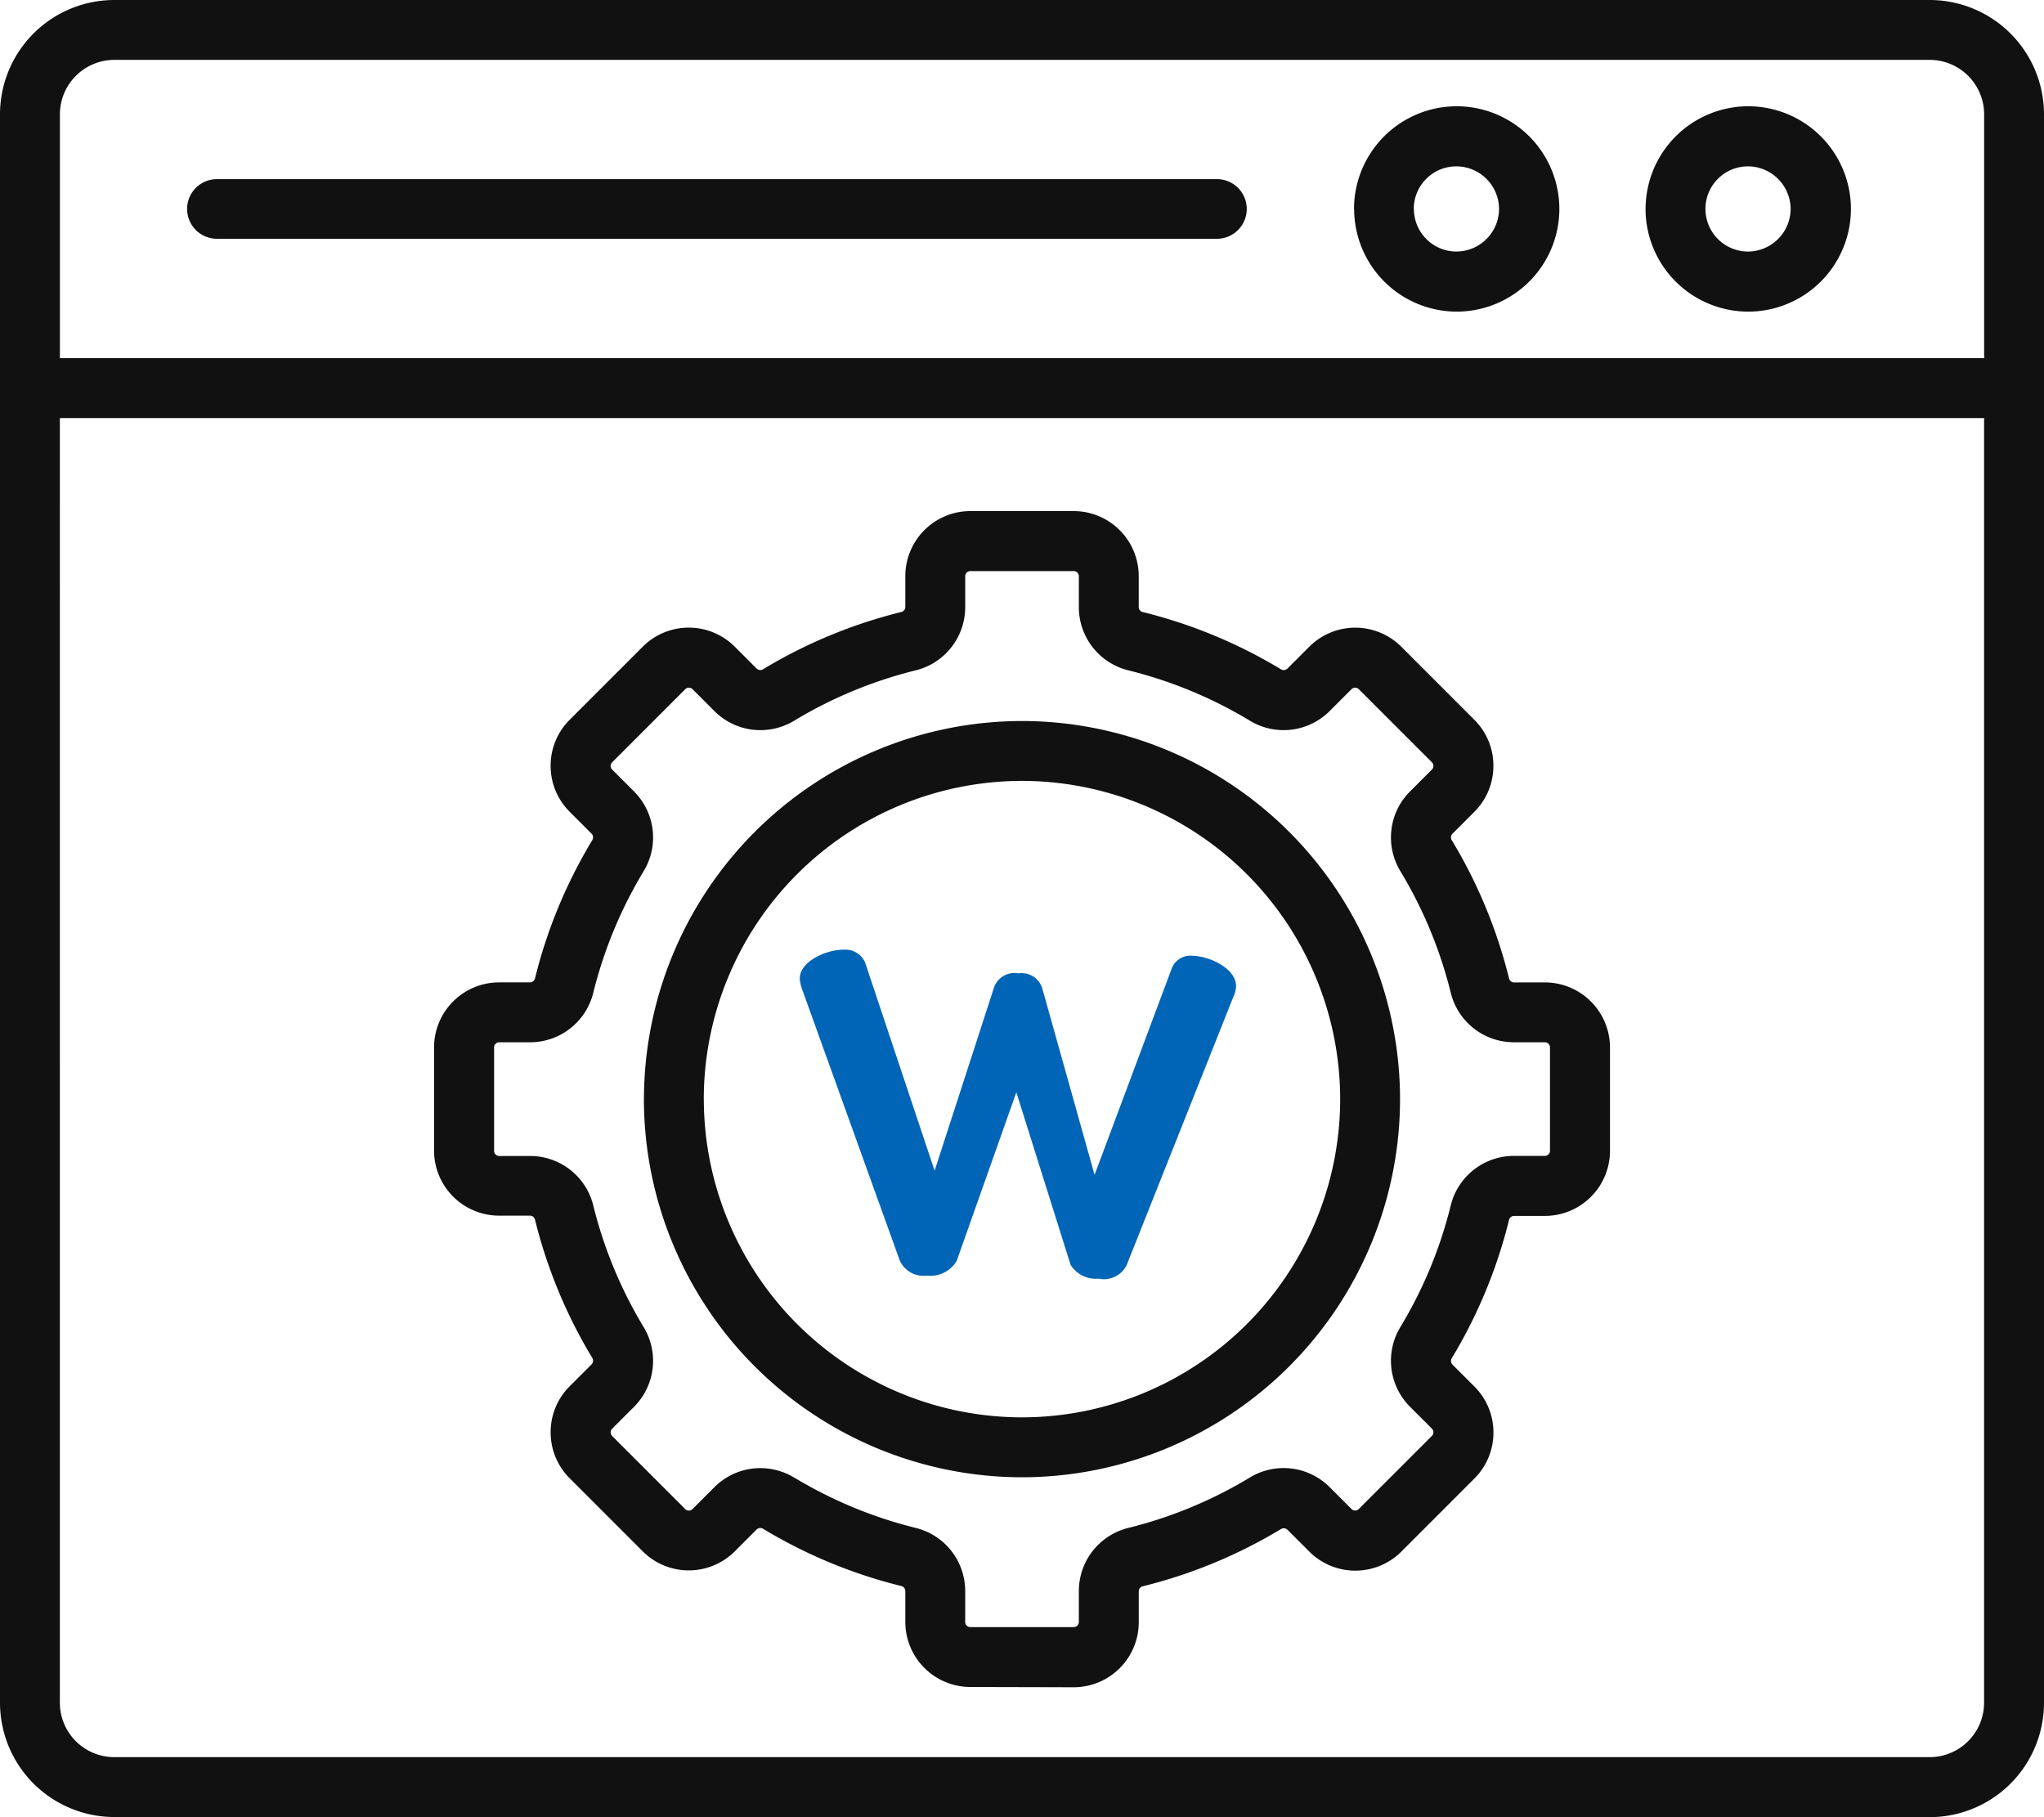 <?xml version="1.0" encoding="UTF-8"?>
<svg xmlns="http://www.w3.org/2000/svg" width="48" height="42.663" viewBox="0 0 48 42.663">
  <g id="Group_5054" data-name="Group 5054" transform="translate(-185 -5352)">
    <path id="Path_5560" data-name="Path 5560" d="M-1667.317,42.663A2.686,2.686,0,0,1-1670,39.98V2.683A2.686,2.686,0,0,1-1667.317,0h42.633A2.686,2.686,0,0,1-1622,2.683v37.3a2.686,2.686,0,0,1-2.683,2.683Zm-1.277-2.683a1.279,1.279,0,0,0,1.277,1.277h42.633a1.279,1.279,0,0,0,1.277-1.277V9.816h-45.187Zm45.188-31.57V2.683a1.279,1.279,0,0,0-1.277-1.277h-42.633a1.279,1.279,0,0,0-1.277,1.277V8.41h45.188Zm-23.807,31.2a1.529,1.529,0,0,1-1.527-1.527v-.727a.123.123,0,0,0-.1-.118,11.706,11.706,0,0,1-3.239-1.342.124.124,0,0,0-.152.015l-.515.515a1.529,1.529,0,0,1-2.159,0l-1.717-1.717a1.517,1.517,0,0,1-.447-1.08,1.517,1.517,0,0,1,.447-1.08l.515-.515a.124.124,0,0,0,.015-.152,11.706,11.706,0,0,1-1.343-3.239.123.123,0,0,0-.118-.1h-.727a1.529,1.529,0,0,1-1.527-1.527V24.593a1.529,1.529,0,0,1,1.527-1.527h.727a.123.123,0,0,0,.118-.1,11.706,11.706,0,0,1,1.343-3.239.124.124,0,0,0-.015-.152l-.515-.515a1.517,1.517,0,0,1-.447-1.08,1.517,1.517,0,0,1,.447-1.08l1.717-1.717a1.528,1.528,0,0,1,2.159,0l.515.515a.124.124,0,0,0,.152.015,11.707,11.707,0,0,1,3.239-1.342.123.123,0,0,0,.1-.118V13.53A1.528,1.528,0,0,1-1647.214,12h2.428a1.528,1.528,0,0,1,1.527,1.527v.727a.123.123,0,0,0,.1.118,11.7,11.7,0,0,1,3.239,1.342.124.124,0,0,0,.152-.015l.515-.515a1.528,1.528,0,0,1,2.159,0l1.717,1.717a1.517,1.517,0,0,1,.447,1.08,1.517,1.517,0,0,1-.447,1.08l-.515.515a.124.124,0,0,0-.015.152,11.706,11.706,0,0,1,1.343,3.239.123.123,0,0,0,.118.1h.727a1.529,1.529,0,0,1,1.527,1.527v2.428a1.529,1.529,0,0,1-1.527,1.527h-.727a.123.123,0,0,0-.118.1,11.713,11.713,0,0,1-1.342,3.239.124.124,0,0,0,.015.152l.515.515a1.518,1.518,0,0,1,.447,1.08,1.517,1.517,0,0,1-.447,1.08l-1.717,1.717a1.529,1.529,0,0,1-2.159,0l-.515-.515a.124.124,0,0,0-.152-.015,11.71,11.71,0,0,1-3.239,1.342.123.123,0,0,0-.1.118v.727a1.528,1.528,0,0,1-1.527,1.527Zm-4.136-4.918a10.3,10.3,0,0,0,2.85,1.182,1.526,1.526,0,0,1,1.165,1.483v.727a.121.121,0,0,0,.121.12h2.428a.121.121,0,0,0,.12-.12v-.727a1.527,1.527,0,0,1,1.165-1.483,10.3,10.3,0,0,0,2.85-1.182,1.527,1.527,0,0,1,1.873.224l.515.515a.121.121,0,0,0,.171,0l1.717-1.717a.119.119,0,0,0,.035-.085.119.119,0,0,0-.035-.085l-.515-.515a1.527,1.527,0,0,1-.224-1.873,10.292,10.292,0,0,0,1.181-2.851,1.527,1.527,0,0,1,1.483-1.165h.727a.121.121,0,0,0,.121-.121V24.593a.121.121,0,0,0-.121-.121h-.727a1.527,1.527,0,0,1-1.483-1.165,10.3,10.3,0,0,0-1.181-2.85,1.527,1.527,0,0,1,.224-1.873l.515-.515a.119.119,0,0,0,.035-.085.119.119,0,0,0-.035-.085l-1.717-1.717a.121.121,0,0,0-.171,0l-.515.515a1.528,1.528,0,0,1-1.873.224,10.3,10.3,0,0,0-2.85-1.181,1.527,1.527,0,0,1-1.165-1.483V13.53a.121.121,0,0,0-.12-.121h-2.428a.121.121,0,0,0-.121.121v.727a1.527,1.527,0,0,1-1.165,1.483,10.3,10.3,0,0,0-2.85,1.181,1.527,1.527,0,0,1-1.873-.224l-.515-.515a.121.121,0,0,0-.171,0l-1.717,1.717a.118.118,0,0,0-.035.085.118.118,0,0,0,.035.085l.515.515a1.527,1.527,0,0,1,.224,1.873,10.3,10.3,0,0,0-1.181,2.85,1.527,1.527,0,0,1-1.483,1.165h-.727a.121.121,0,0,0-.12.121v2.428a.121.121,0,0,0,.12.121h.727a1.527,1.527,0,0,1,1.483,1.165,10.3,10.3,0,0,0,1.181,2.851,1.527,1.527,0,0,1-.224,1.873l-.515.515a.118.118,0,0,0-.035.085.119.119,0,0,0,.035.085l1.717,1.717a.121.121,0,0,0,.17,0l.515-.515a1.522,1.522,0,0,1,1.078-.447A1.536,1.536,0,0,1-1651.35,34.693Zm-3.529-8.886A8.889,8.889,0,0,1-1646,16.929a8.889,8.889,0,0,1,8.878,8.878A8.889,8.889,0,0,1-1646,34.686,8.889,8.889,0,0,1-1654.879,25.807Zm1.406,0A7.481,7.481,0,0,0-1646,33.279a7.481,7.481,0,0,0,7.472-7.472A7.481,7.481,0,0,0-1646,18.335,7.481,7.481,0,0,0-1653.473,25.807Zm22.116-20.9a2.413,2.413,0,0,1,2.411-2.411,2.413,2.413,0,0,1,2.411,2.411,2.413,2.413,0,0,1-2.411,2.411A2.413,2.413,0,0,1-1631.357,4.911Zm1.406,0a1,1,0,0,0,1,1,1.006,1.006,0,0,0,1-1,1.006,1.006,0,0,0-1-1A1,1,0,0,0-1629.951,4.911Zm-8.253,0a2.413,2.413,0,0,1,2.411-2.411,2.413,2.413,0,0,1,2.411,2.411,2.413,2.413,0,0,1-2.411,2.411A2.413,2.413,0,0,1-1638.2,4.911Zm1.406,0a1,1,0,0,0,1,1,1.006,1.006,0,0,0,1-1,1.006,1.006,0,0,0-1-1A1,1,0,0,0-1636.8,4.911Zm-28.109.7a.7.7,0,0,1-.7-.7.7.7,0,0,1,.7-.7h23.484a.7.7,0,0,1,.7.7.7.7,0,0,1-.7.7Z" transform="translate(1855 5352)" fill="#111"></path>
    <path id="Path_5565" data-name="Path 5565" d="M-1644.2,30.022a.7.7,0,0,1-.659-.324l-1.274-4.051-1.4,3.957a.718.718,0,0,1-.7.347.609.609,0,0,1-.643-.37l-2.286-6.348a.934.934,0,0,1-.057-.266c.007-.39.615-.676,1.047-.669a.5.5,0,0,1,.489.305l1.631,4.885,1.389-4.285a.509.509,0,0,1,.578-.349.509.509,0,0,1,.566.369l1.223,4.362,1.816-4.856a.471.471,0,0,1,.484-.288c.4.007,1.03.3,1.023.721a.661.661,0,0,1-.066.249l-2.506,6.3a.6.6,0,0,1-.627.317Z" transform="translate(1855 5352)" fill="#0065b6"></path>
  </g>
</svg>
